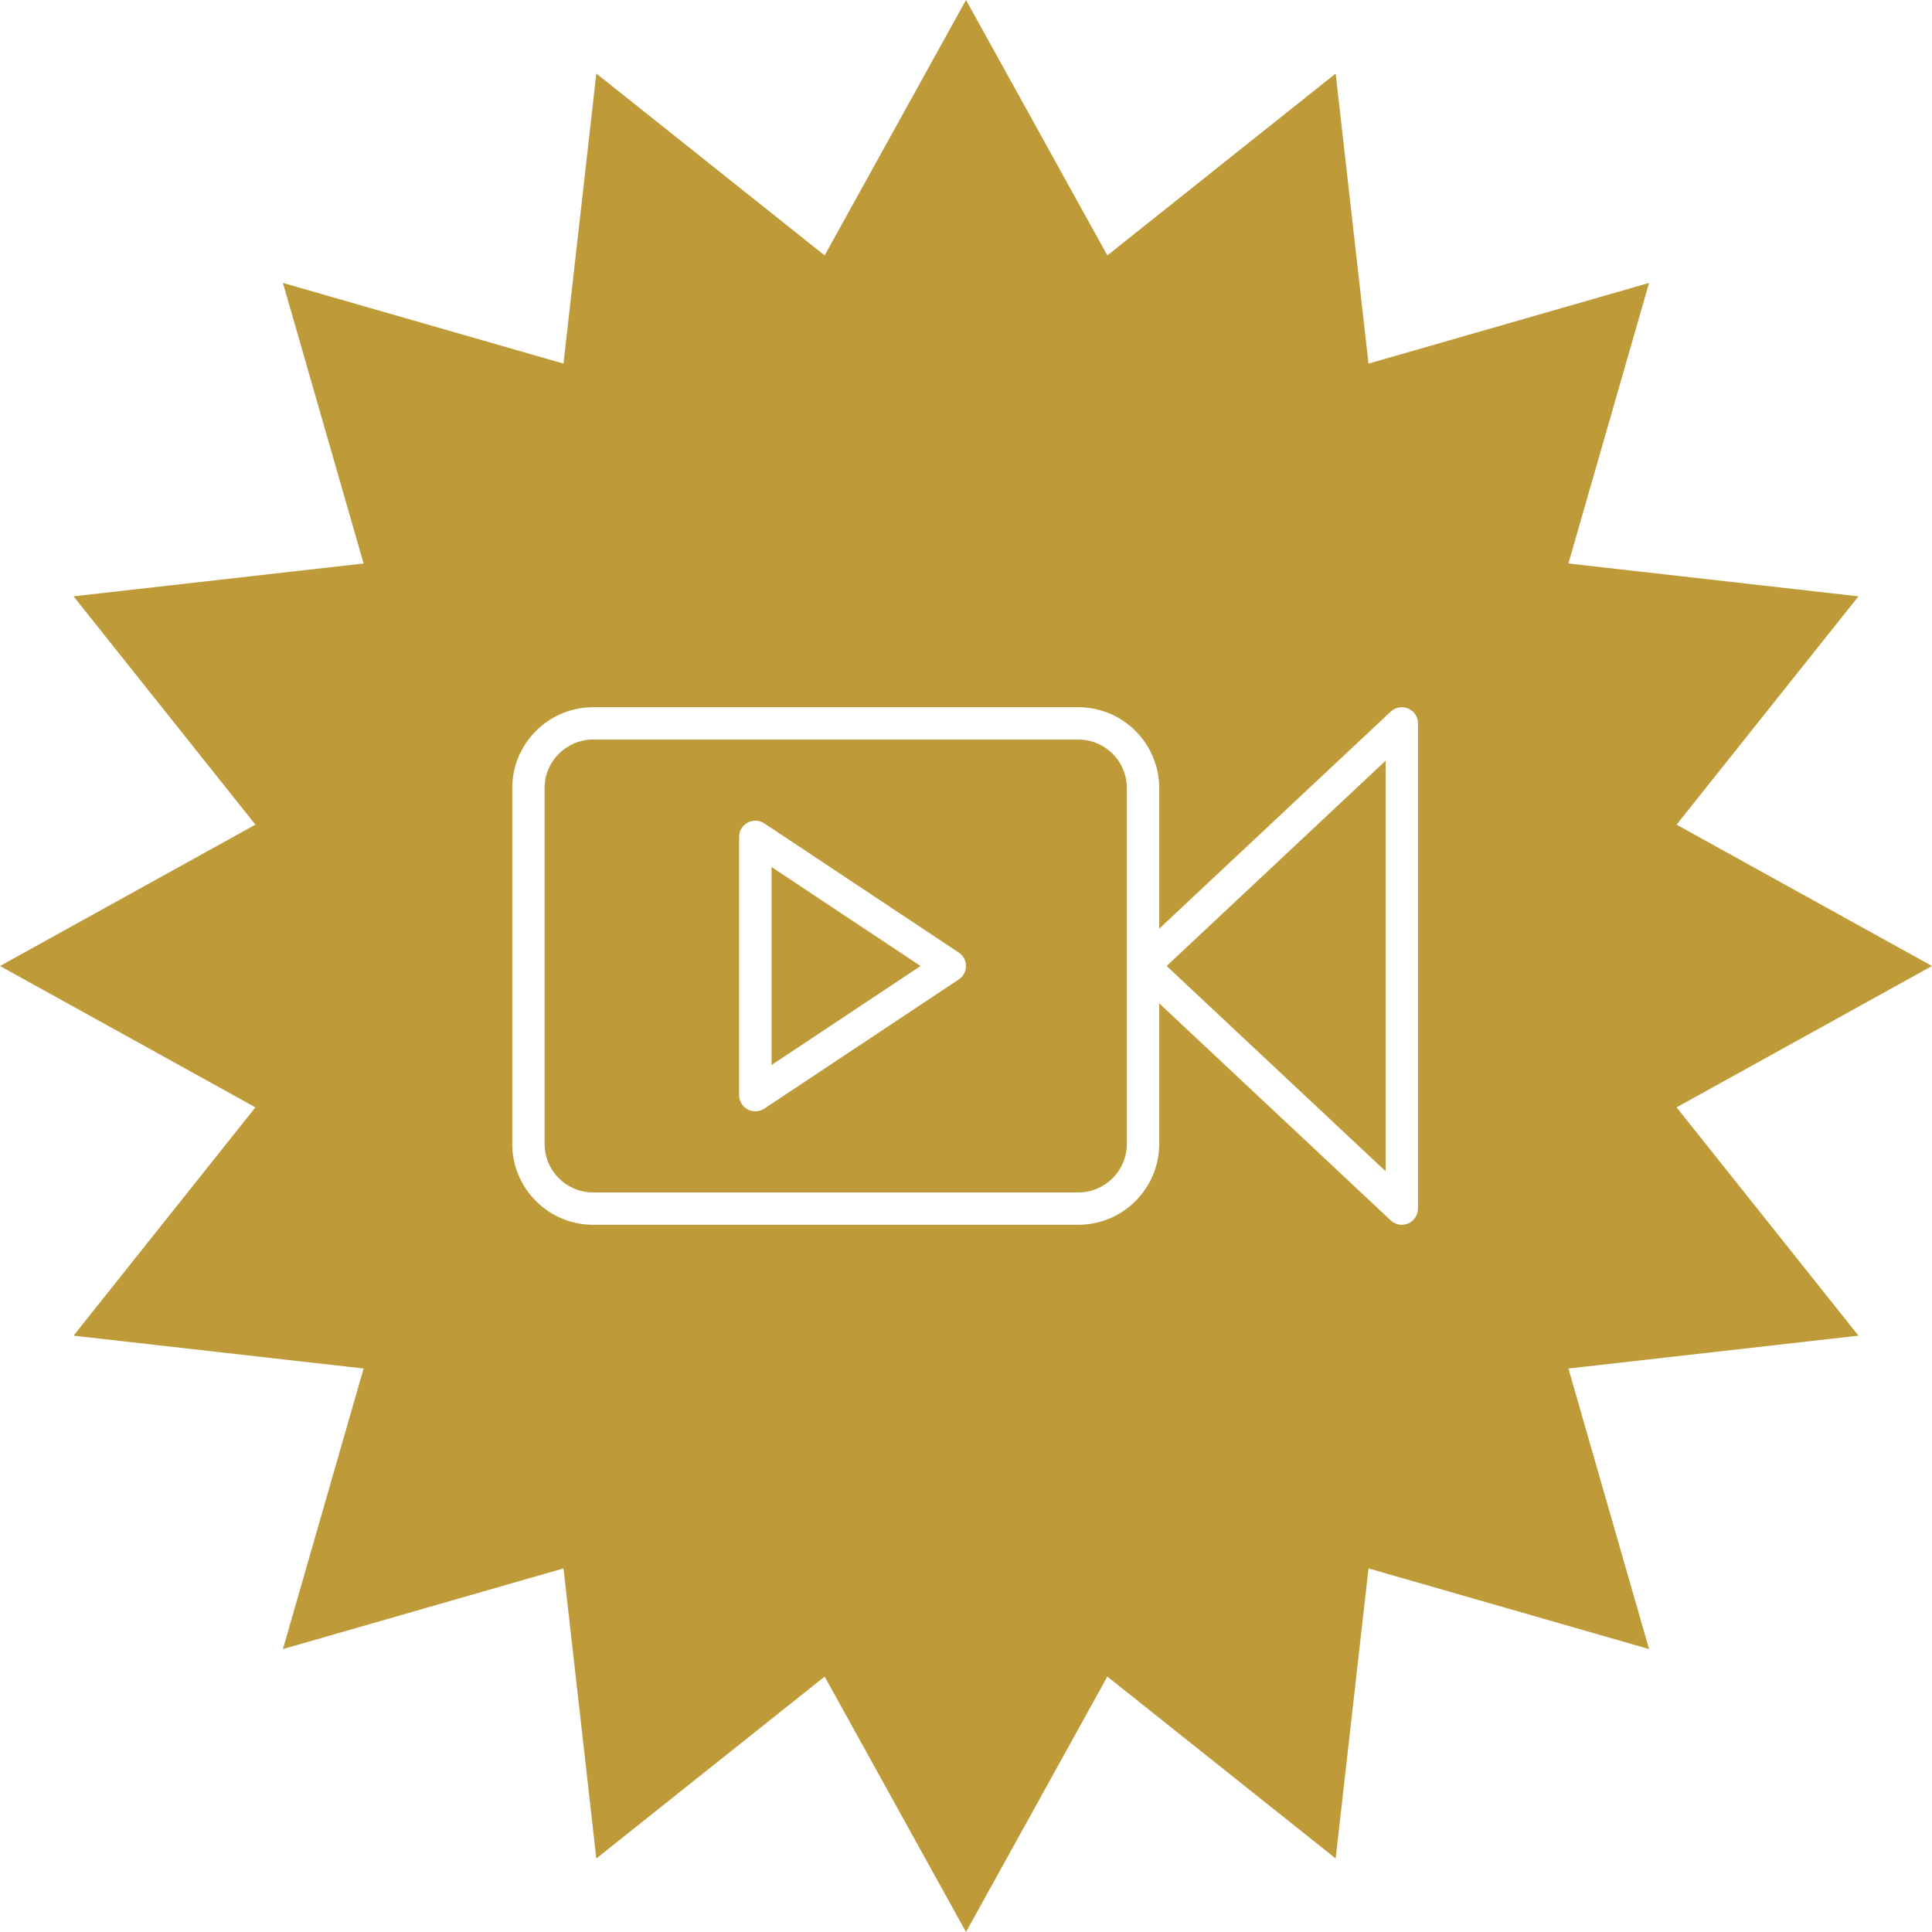 <?xml version="1.0" encoding="UTF-8"?>
<svg width="1090px" height="1090px" viewBox="0 0 1090 1090" version="1.1" xmlns="http://www.w3.org/2000/svg" xmlns:xlink="http://www.w3.org/1999/xlink">
    <title>Combined Shape</title>
    <g id="Page-1" stroke="none" stroke-width="1" fill="none" fill-rule="evenodd">
        <path d="M545,0 L624.743,144.104 L753.562,41.486 L772.092,205.137 L930.375,159.627 L884.866,317.911 L1048.517,336.438 L945.893,465.257 L1090,545 L945.893,624.743 L1048.517,753.562 L884.866,772.092 L930.375,930.375 L772.092,884.866 L753.562,1048.517 L624.743,945.893 L545,1090 L465.257,945.893 L336.438,1048.517 L317.911,884.866 L159.627,930.375 L205.137,772.092 L41.486,753.562 L144.104,624.743 L0,545 L144.104,465.257 L41.486,336.438 L205.137,317.911 L159.627,159.627 L317.911,205.137 L336.438,41.486 L465.257,144.104 L545,0 Z M608.376,399 L334.625,399 C309.47,399 289,419.47 289,444.625 L289,645.375 C289,670.53 309.47,691 334.625,691 L608.376,691 C633.531,691 654.001,670.53 654.001,645.375 L654.001,566.061 L784.632,688.53 C786.363,690.154 788.604,691 790.875,691 C792.102,691 793.334,690.75 794.5,690.251 C797.841,688.8 800,685.51 800,681.874 L800,408.124 C800,404.489 797.841,401.194 794.5,399.754 C791.175,398.313 787.285,398.985 784.632,401.47 L654.001,523.939 L654.001,444.625 C654.001,419.47 633.531,399 608.376,399 Z M608.376,417.248 C623.474,417.248 635.751,429.525 635.751,444.623 L635.751,645.373 C635.751,660.471 623.474,672.748 608.376,672.748 L334.625,672.748 C319.527,672.748 307.25,660.471 307.25,645.373 L307.25,444.623 C307.25,429.525 319.527,417.248 334.625,417.248 Z M781.752,429.184 L781.752,660.807 L658.217,544.998 L781.752,429.184 Z M431.214,464.535 C428.408,462.664 424.791,462.491 421.832,464.083 C418.857,465.669 417,468.755 417,472.116 L417,617.889 C417,621.25 418.857,624.341 421.832,625.922 C423.178,626.644 424.663,627 426.143,627 C427.913,627 429.684,626.486 431.214,625.47 L540.929,552.583 C543.474,550.895 545,548.048 545,545.002 C545,541.957 543.474,539.11 540.929,537.422 Z M435.285,489.142 L519.378,545.002 L435.285,600.867 L435.285,489.142 Z" id="Combined-Shape" fill="#BE9A38" fill-rule="nonzero"></path>
    </g>
</svg>